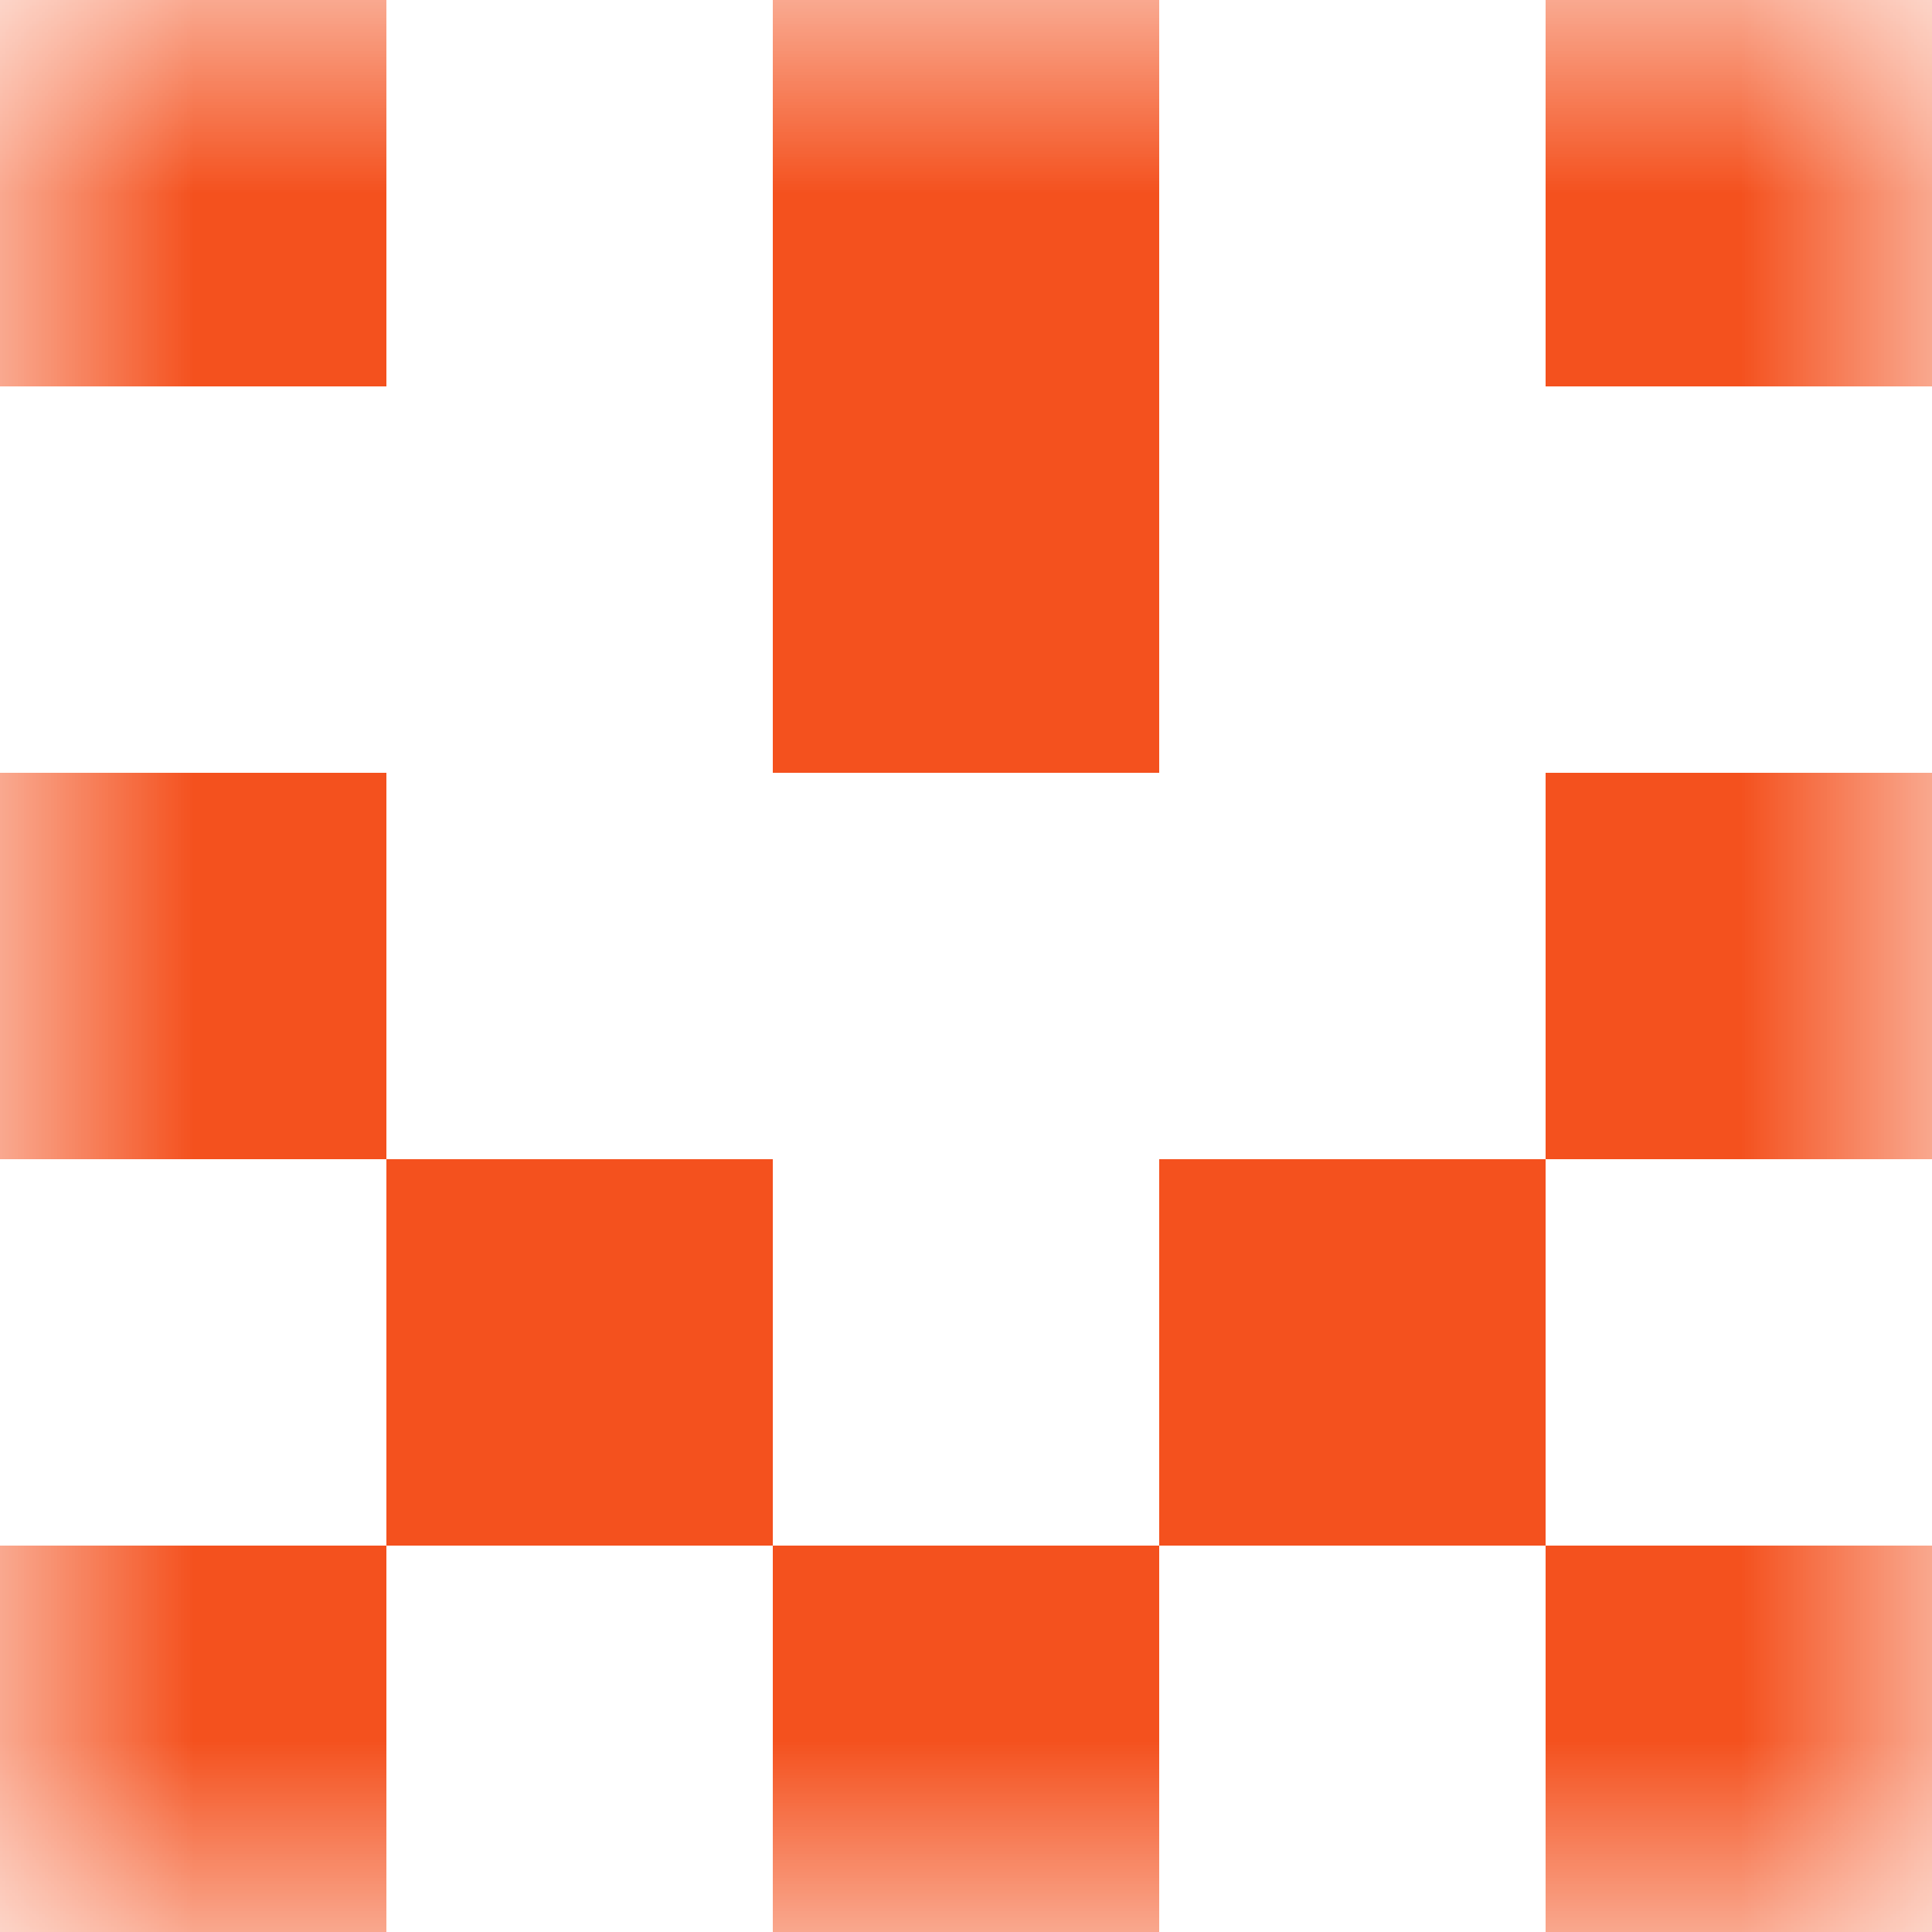 <svg xmlns="http://www.w3.org/2000/svg" viewBox="0 0 5 5" fill="none" shape-rendering="crispEdges"><mask id="viewboxMask"><rect width="5" height="5" rx="0" ry="0" x="0" y="0" fill="#fff" /></mask><g mask="url(#viewboxMask)"><path d="M0 0h1v1H0V0ZM4 0h1v1H4V0ZM3 0H2v1h1V0Z" fill="#f4511e"/><path fill="#f4511e" d="M2 1h1v1H2z"/><path d="M1 2H0v1h1V2ZM5 2H4v1h1V2Z" fill="#f4511e"/><path d="M2 3H1v1h1V3ZM4 3H3v1h1V3Z" fill="#f4511e"/><path d="M0 4h1v1H0V4ZM4 4h1v1H4V4ZM3 4H2v1h1V4Z" fill="#f4511e"/></g></svg>